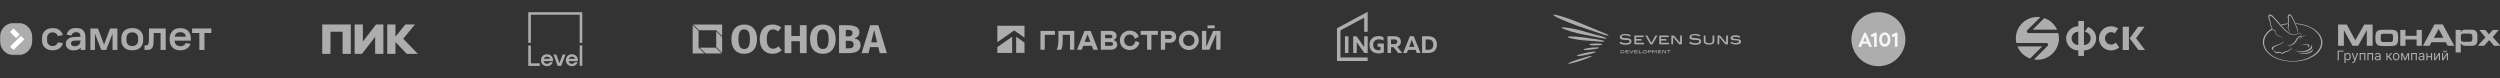 <?xml version="1.0" encoding="UTF-8"?> <svg xmlns="http://www.w3.org/2000/svg" width="1787" height="56" viewBox="0 0 1787 56" fill="none"><rect x="0" y="0" width="1787" height="56" fill="#333333" stroke="none"/><g clip-path="url(#clip0_182_173)"><g clip-path="url(#clip1_182_173)"><mask id="mask0_182_173" style="mask-type:luminance" maskUnits="userSpaceOnUse" x="0" y="16" width="152" height="24"><path d="M151.316 16.275H0V39.543H151.316V16.275Z" fill="white"></path></mask><g mask="url(#mask0_182_173)"><path d="M0 27.735C0 26.446 0 25.8 0.06 25.258C0.572 20.558 4.303 16.845 9.025 16.335C9.571 16.275 10.218 16.275 11.514 16.275C12.809 16.275 13.458 16.275 14.002 16.335C18.725 16.847 22.453 20.558 22.967 25.258C23.027 25.802 23.027 26.446 23.027 27.735V28.083C23.027 29.373 23.027 30.019 22.967 30.56C22.453 35.261 18.725 38.972 14.002 39.483C13.456 39.543 12.809 39.543 11.514 39.543C10.218 39.543 9.569 39.543 9.025 39.483C4.303 38.974 0.572 35.263 0.06 30.562C0 30.019 0 29.375 0 28.085V27.738V27.735Z" fill="#ADADAD"></path><path fill-rule="evenodd" clip-rule="evenodd" d="M7.359 33.107C7.252 33.213 7.252 33.384 7.359 33.488L9.473 35.592C9.58 35.699 9.751 35.699 9.856 35.592L17.215 28.268C17.322 28.161 17.322 27.991 17.215 27.886L15.101 25.782C14.994 25.676 14.822 25.676 14.717 25.782L7.359 33.107ZM9.856 20.559C9.749 20.453 9.577 20.453 9.473 20.559L7.357 22.666C7.249 22.772 7.249 22.943 7.357 23.047L11.325 26.997C11.432 27.104 11.604 27.104 11.709 26.997L13.824 24.891C13.931 24.785 13.931 24.614 13.824 24.509L9.856 20.559Z" fill="white"></path><path d="M64.621 20.361H70.022L74.376 31.851L78.698 20.361H83.911V35.682H80.446V23.97L75.936 35.682H72.376L67.864 24.032V35.682H64.623V20.361H64.621Z" fill="#ADADAD"></path><path d="M106.536 20.361H118.452V35.682H114.766V23.591H109.905C109.872 25.744 109.81 28.624 109.746 30.238C109.618 34.258 108.444 35.682 104.979 35.682H103.328V32.452H104.248C105.805 32.452 106.313 31.755 106.409 29.573C106.504 27.23 106.536 22.576 106.536 20.361Z" fill="#ADADAD"></path><path d="M137.303 20.361H151.316V23.591H146.138V35.682H142.482V23.591H137.303V20.361Z" fill="#ADADAD"></path><path d="M53.011 33.009C51.567 32.969 50.732 32.138 50.732 31.084C50.732 30.213 51.126 29.786 51.647 29.483C52.193 29.166 52.904 29.057 54.007 29.017C55.067 28.978 55.93 28.934 57.575 28.934C57.575 31.549 55.924 32.862 53.874 33.001C53.551 33.022 53.352 33.018 53.013 33.009H53.011ZM55.082 20.046H53.763C50.593 20.046 48.19 21.967 47.64 24.824L51.008 25.361C51.469 23.999 52.527 23.071 53.865 23.009C54.298 22.988 54.195 22.995 54.628 23.009C56.617 23.082 57.517 24.031 57.517 26.378C53.745 26.378 51.169 26.201 49.272 27.446C47.723 28.462 47.059 29.59 47.059 31.372C47.059 33.952 49.075 35.996 52.326 35.996C52.835 35.996 52.628 35.996 52.773 35.996C55.071 35.996 56.926 35.105 57.68 34.028V35.678H61.072V26.444C61.072 22.882 59.158 20.04 55.078 20.04L55.082 20.046Z" fill="#ADADAD"></path><path d="M128.456 23.01C128.841 22.988 128.979 22.988 129.366 23.01C130.972 23.091 132.664 24.129 132.827 26.197H124.916C125.1 24.353 126.586 23.112 128.458 23.01H128.456ZM136.449 29.057V27.623C136.449 22.679 133.33 20.121 129.304 20.121H128.516C124.183 20.121 121.421 23.063 121.277 27.215C121.258 27.823 121.258 28.077 121.277 28.908C121.38 33.041 124.286 35.823 128.171 35.923C128.882 35.945 128.792 35.943 129.463 35.923C132.844 35.83 135.406 33.883 136.162 31.343L132.889 30.773C132.09 32.366 130.563 32.977 129.345 33.037C128.959 33.059 128.904 33.052 128.518 33.037C126.606 32.958 124.894 31.466 124.894 29.298V29.055H136.449V29.057Z" fill="#ADADAD"></path><path d="M98.697 29.17C98.654 31.336 97.074 32.805 94.947 32.911C94.538 32.932 94.564 32.932 94.157 32.911C92.009 32.805 90.45 31.334 90.407 29.17C90.385 28.27 90.385 27.759 90.407 26.859C90.45 24.715 92.009 23.246 94.157 23.139C94.566 23.118 94.54 23.118 94.947 23.139C97.074 23.246 98.654 24.717 98.697 26.881C98.719 27.78 98.719 28.27 98.697 29.17ZM102.321 26.669C102.24 22.962 99.237 20.123 95.27 20.123H93.833C89.865 20.123 86.864 22.962 86.783 26.689C86.762 27.723 86.762 28.324 86.783 29.358C86.864 33.086 89.867 35.923 93.833 35.923H95.27C99.239 35.923 102.24 33.084 102.321 29.358C102.342 28.324 102.342 27.703 102.321 26.669Z" fill="#ADADAD"></path><path d="M41.347 30.276C40.919 31.696 39.773 32.67 38.231 32.883C37.788 32.945 37.347 32.93 36.989 32.881C35.072 32.615 33.723 31.182 33.682 29.17C33.661 28.27 33.661 27.759 33.682 26.859C33.723 24.832 35.139 23.348 37.09 23.142C37.203 23.129 37.627 23.09 38.038 23.135C39.681 23.312 40.917 24.293 41.36 25.785L44.93 25.096C44.164 22.189 41.517 20.123 38.133 20.123H37.107C33.138 20.123 30.138 22.962 30.056 26.689C30.035 27.723 30.035 28.324 30.056 29.358C30.14 33.086 33.14 35.923 37.107 35.923H38.133C41.581 35.923 44.254 33.777 44.96 30.767L41.345 30.274H41.347V30.276Z" fill="#ADADAD"></path></g></g><g clip-path="url(#clip2_182_173)"><path d="M230.337 38.509V17.491H250.752V38.509H244.86V22.704H236.229V38.509H230.337ZM268.154 26.346L258.728 38.509H253.493V17.491H259.385V29.654L268.811 17.491H274.046V38.509H268.154V26.346ZM282.677 30.046V38.509H276.786V17.491H282.679V26.207L289.721 17.491H296.599L288.213 27.692L298.682 38.509H290.762L282.679 30.046H282.677Z" fill="#ADADAD"></path></g><g clip-path="url(#clip3_182_173)"><path d="M379.45 45.285V32.475H377.602V47.126H385.829V45.285H379.45ZM402.208 38.956L399.904 45.159L397.6 38.956H395.575L398.664 47.1H401.144L404.233 38.956H402.208ZM414.359 47.1H416.207V32.45H414.359V47.1ZM393.322 42.032H388.69C389.323 39.99 392.74 39.964 393.322 42.032ZM391.019 38.779C388.487 38.779 386.69 40.519 386.715 43.041C386.74 45.587 388.462 47.302 391.095 47.302C392.791 47.302 394.411 46.445 395.094 44.453H393.094C392.031 46.394 388.791 45.764 388.639 43.721H395.271C395.601 40.923 393.727 38.779 391.019 38.779ZM411.118 42.032H406.486C407.119 39.99 410.536 39.964 411.118 42.032ZM408.815 38.779C406.283 38.779 404.486 40.519 404.511 43.041C404.537 45.587 406.258 47.302 408.891 47.302C410.587 47.302 412.207 46.445 412.89 44.453H410.891C409.827 46.394 406.587 45.764 406.435 43.721H413.042C413.397 40.923 411.523 38.779 408.815 38.779ZM414.359 10.513V30.66H416.207V8.697H377.602V30.66H379.45V10.513H414.359Z" fill="#ADADAD"></path></g><g clip-path="url(#clip4_182_173)"><path fill-rule="evenodd" clip-rule="evenodd" d="M511.961 22.417V33.674L516.171 37.808V26.552L511.961 22.417ZM511.57 34.057H500.113L504.324 38.194H515.782L511.57 34.057ZM499.328 34.057V22.038L495.127 17.907V38.195H503.545L499.334 34.058L499.328 34.057ZM499.714 21.651H511.956L516.17 25.784V17.522H495.516L499.719 21.65L499.714 21.651ZM527.829 27.988C527.829 33.06 529.289 35.016 531.931 35.016C534.683 35.016 536.063 33.043 536.063 27.988C536.063 22.934 534.652 20.996 531.931 20.996C529.209 20.996 527.829 22.95 527.829 27.988ZM541.107 27.988C541.107 34.53 537.679 38.476 531.931 38.476C526.182 38.476 522.807 34.645 522.807 27.988C522.807 21.483 526.236 17.533 531.954 17.533C537.673 17.533 541.132 21.338 541.132 27.988H541.107ZM558.479 19.723L556.135 22.459C555.147 21.544 553.85 21.031 552.499 21.022C549.915 21.022 548.1 23.064 548.1 27.962C548.1 32.773 549.891 34.819 552.586 34.819C554.197 34.819 555.372 34.039 556.551 33.144L558.714 35.911C557.876 36.731 556.885 37.379 555.795 37.818C554.702 38.259 553.532 38.483 552.352 38.476C546.781 38.476 543.058 34.789 543.058 27.951C543.058 21.268 546.989 17.521 552.208 17.521C554.968 17.521 556.812 18.332 558.483 19.712L558.479 19.723ZM565.663 29.428V37.98H560.855V18.025H565.663V25.742H571.763V18.025H576.574V37.98H571.763V29.427L565.663 29.428ZM584.046 27.988C584.046 33.06 585.512 35.016 588.151 35.016C590.91 35.016 592.292 33.043 592.292 27.988C592.292 22.934 590.88 20.996 588.151 20.996C585.422 20.996 584.046 22.95 584.046 27.988ZM597.328 27.988C597.328 34.53 593.899 38.476 588.151 38.476C582.402 38.476 579.007 34.645 579.007 27.988C579.007 21.483 582.435 17.533 588.151 17.533C593.865 17.533 597.328 21.338 597.328 27.988ZM606.319 34.559C608.578 34.559 610.192 34.095 610.192 31.908C610.192 29.892 608.759 29.142 606.673 29.142H604.563V34.559H606.319ZM604.563 26.008H606.352C608.361 26.008 609.399 25.258 609.399 23.587C609.399 21.916 608.286 21.37 605.967 21.37H604.563V26.008ZM615.144 32.168C615.144 36.723 611.391 37.986 606.292 37.986H599.752V18.025H605.498C610.949 18.025 614.293 19.377 614.293 23.123C614.293 25.656 612.445 26.982 610.567 27.399C612.827 27.827 615.141 28.922 615.141 32.149L615.144 32.168ZM624.834 21.453L622.699 30.267H626.977L624.834 21.453ZM621.879 33.681L620.851 37.957H615.882L622.009 18H627.845L633.962 37.983H628.853L627.798 33.707L621.879 33.681Z" fill="#ADADAD"></path></g><g clip-path="url(#clip5_182_173)"><path d="M723.484 37.814H712.889V33.673L723.484 26.262V37.814ZM724.921 21.753L732.305 26.923V18.411H712.881V30.168L724.921 21.753ZM726.356 26.262V37.812H732.31V30.433L726.356 26.262Z" fill="#ADADAD"></path><path d="M868.279 18.134H863.15V20.184H868.279V18.134Z" fill="#ADADAD"></path><path d="M746.797 24.891V35.547H743.722V22.107H754.097V24.891H746.797Z" fill="#ADADAD"></path><path d="M755.393 35.124C756.162 33.742 756.547 31.595 756.547 28.654V22.107H767.882V35.547H764.805V24.891H759.62V28.367C759.62 31.803 759.255 34.184 758.525 35.547H755.393V35.124Z" fill="#ADADAD"></path><path d="M775.162 22.107H779.574L784.871 35.547H781.5L780.463 32.762H774.276L773.239 35.547H769.878L775.162 22.107ZM779.426 29.979L777.371 24.488L775.315 29.979H779.426Z" fill="#ADADAD"></path><path d="M786.87 22.107H793.785C796.399 22.107 798.108 23.471 798.108 25.563C798.108 27.023 797.38 28.04 795.899 28.635C797.59 29.116 798.588 30.21 798.588 31.803C798.588 34.184 796.802 35.547 793.882 35.547H786.87V22.107ZM793.691 27.291C794.631 27.291 795.135 26.83 795.135 26.044C795.135 25.353 794.617 24.891 793.691 24.891H789.944V27.297L793.691 27.291ZM794.074 32.762C795.015 32.762 795.61 32.244 795.61 31.42C795.61 30.595 795.015 30.075 794.074 30.075H789.944V32.762H794.074Z" fill="#ADADAD"></path><path d="M807.551 32.955C809.837 32.955 811.2 31.495 811.643 29.25L814.466 30.382C813.678 33.685 811.219 35.739 807.531 35.739C803.247 35.739 800.479 32.782 800.479 28.828C800.404 24.968 803.592 21.84 807.531 21.915C811.086 21.915 813.333 23.874 813.909 26.389L811.086 27.654C810.7 25.791 809.337 24.697 807.474 24.697C805.321 24.697 803.553 26.328 803.553 28.825C803.553 31.362 805.398 32.955 807.551 32.955Z" fill="#ADADAD"></path><path d="M827.639 24.891H823.029V35.547H819.955V24.891H815.344V22.107H827.639V24.891Z" fill="#ADADAD"></path><path d="M832.86 35.547H829.786V22.107H836.221C839.218 22.107 840.737 24.047 840.737 26.312C840.737 28.5 839.18 30.555 836.221 30.555H832.86V35.547ZM836.03 27.772C837.029 27.772 837.663 27.254 837.663 26.328C837.663 25.402 837.029 24.884 836.03 24.884H832.86V27.772H836.03Z" fill="#ADADAD"></path><path d="M856.874 28.828C856.951 32.572 853.626 35.835 849.765 35.739C845.903 35.835 842.58 32.572 842.657 28.828C842.58 25.084 845.903 21.84 849.765 21.915C853.626 21.84 856.949 25.087 856.874 28.828ZM853.799 28.828C853.799 26.37 852.013 24.797 849.765 24.797C847.518 24.797 845.731 26.37 845.731 28.828C845.731 31.285 847.518 32.859 849.765 32.859C852.013 32.859 853.799 31.285 853.799 28.828Z" fill="#ADADAD"></path><path d="M864.428 35.547H859.164V22.107H862.246V33.497L867.165 22.107H872.429V35.547H869.355V24.158L864.428 35.547Z" fill="#ADADAD"></path></g><g clip-path="url(#clip6_182_173)"><path d="M1019.02 31.871C1019.02 33.005 1019.02 34.134 1019.02 35.268C1019.02 35.465 1019.02 35.632 1019.29 35.626C1020.06 35.601 1020.85 35.65 1021.62 35.576C1022.76 35.465 1023.68 34.947 1024.16 33.832C1024.6 32.833 1024.62 31.779 1024.41 30.718C1024.12 29.238 1023.11 28.32 1021.63 28.203C1020.88 28.141 1020.13 28.172 1019.38 28.135C1019.08 28.122 1019.02 28.233 1019.02 28.517C1019.03 29.639 1019.02 30.755 1019.02 31.877M1016.5 25.94C1016.5 25.94 1016.54 25.915 1016.55 25.915C1018.65 25.934 1020.77 25.669 1022.85 26.1C1024.97 26.538 1026.47 27.974 1026.93 30.237C1027.24 31.748 1027.17 33.215 1026.58 34.645C1025.99 36.088 1024.93 37.044 1023.48 37.487C1022.7 37.728 1021.87 37.839 1021.06 37.876C1019.63 37.938 1018.2 37.894 1016.77 37.894C1016.69 37.894 1016.6 37.882 1016.49 37.876V25.934L1016.5 25.94Z" fill="#ADADAD"></path><path d="M994.308 31.533C995.128 31.533 995.898 31.533 996.669 31.533C996.872 31.533 997.082 31.533 997.279 31.496C998.284 31.299 998.796 30.688 998.753 29.751C998.716 28.857 998.149 28.265 997.138 28.191C996.28 28.123 995.417 28.16 994.56 28.142C994.369 28.142 994.301 28.216 994.308 28.401C994.308 28.869 994.308 29.338 994.308 29.807V31.539V31.533ZM1002.29 37.895C1001.29 37.895 1000.38 37.895 999.48 37.889C999.394 37.889 999.289 37.797 999.227 37.717C998.272 36.465 997.322 35.201 996.355 33.956C996.25 33.82 996.028 33.715 995.849 33.697C995.454 33.66 994.32 33.678 994.32 33.678C994.32 33.678 994.308 33.777 994.308 34.042C994.32 35.164 994.308 36.28 994.308 37.402V37.864H991.792V25.916C991.891 25.904 991.977 25.886 992.057 25.886C993.79 25.886 995.522 25.879 997.255 25.904C998.124 25.916 998.95 26.151 999.708 26.607C1000.74 27.223 1001.23 28.173 1001.31 29.338C1001.35 29.856 1001.31 30.398 1001.19 30.91C1000.95 32.026 1000.22 32.747 999.203 33.191C999.073 33.247 998.944 33.308 998.771 33.389C999.93 34.88 1001.08 36.354 1002.27 37.895" fill="#ADADAD"></path><path d="M1009.15 28.499C1008.52 30.164 1007.9 31.816 1007.27 33.499H1011.06C1010.42 31.816 1009.79 30.164 1009.16 28.499M1015.34 37.889C1014.49 37.889 1013.69 37.895 1012.89 37.883C1012.81 37.883 1012.68 37.741 1012.64 37.636C1012.41 37.081 1012.2 36.52 1012 35.953C1011.93 35.737 1011.82 35.651 1011.58 35.651C1009.98 35.663 1008.38 35.663 1006.78 35.651C1006.53 35.651 1006.41 35.731 1006.33 35.971C1006.13 36.545 1005.89 37.112 1005.66 37.679C1005.62 37.766 1005.5 37.883 1005.42 37.889C1004.62 37.907 1003.83 37.895 1002.97 37.895C1003.25 37.205 1003.5 36.557 1003.76 35.91C1005.06 32.673 1006.37 29.436 1007.67 26.193C1007.77 25.965 1007.88 25.879 1008.12 25.885C1008.84 25.897 1009.55 25.891 1010.27 25.885C1010.45 25.885 1010.57 25.916 1010.66 26.119C1012.19 29.966 1013.74 33.807 1015.28 37.648C1015.3 37.704 1015.31 37.759 1015.35 37.883" fill="#ADADAD"></path><path d="M969.79 37.901H967.269V25.922C968.046 25.922 968.804 25.922 969.562 25.928C969.642 25.928 969.735 26.045 969.797 26.131C971.369 28.363 972.935 30.595 974.507 32.827C974.698 33.092 974.889 33.357 975.123 33.684V25.934H977.62V37.913C976.856 37.913 976.097 37.919 975.339 37.901C975.253 37.901 975.148 37.765 975.08 37.673C973.397 35.281 971.714 32.889 970.037 30.497C969.982 30.41 969.908 30.336 969.79 30.201V37.901Z" fill="#ADADAD"></path><path d="M963.864 25.935H961.367V37.883H963.864V25.935Z" fill="#ADADAD"></path><path d="M989.203 31.335C989.203 31.249 989.184 31.101 989.024 31.101C988.956 31.101 988.894 31.101 988.833 31.101H988.518C987.957 31.088 987.39 31.095 986.798 31.095H984.757V33.419H986.792C986.792 34.023 986.792 34.621 986.804 35.176C986.792 35.823 986.558 35.823 986.157 35.904C985.861 35.959 985.522 35.959 985.035 35.922C984.005 35.836 983.062 35.503 982.359 34.677C981.743 33.955 981.558 33.074 981.496 32.143C981.385 30.361 982.353 28.869 984.024 28.339C985.621 27.833 987.15 28.067 988.623 28.82C988.703 28.863 988.783 28.894 988.919 28.955C988.919 28.246 988.907 27.593 988.925 26.939C988.937 26.668 988.851 26.526 988.598 26.434C986.977 25.817 985.325 25.608 983.623 25.99C982.365 26.273 981.243 26.822 980.38 27.815C978.944 29.467 978.685 31.44 979.079 33.505C979.529 35.86 981.021 37.291 983.278 37.907C985.214 38.437 987.575 38.215 988.95 37.476C989.055 37.432 989.184 37.278 989.184 37.173C989.196 35.355 989.196 33.166 989.184 31.347" fill="#ADADAD"></path><path d="M977.617 8.431L955.663 20.206V43.585H977.617V41.088H958.16V21.698L975.121 12.604V22.734H977.617V8.431Z" fill="#ADADAD"></path></g><g clip-path="url(#clip7_182_173)"><path d="M1159.85 35.815C1160.27 35.815 1160.59 35.918 1160.79 36.125C1161 36.331 1161.11 36.537 1161.11 36.949C1161.11 37.258 1161 37.464 1160.69 37.773C1160.59 37.877 1160.48 37.877 1160.38 37.98C1160.17 38.083 1160.06 38.083 1159.85 38.083H1158.38V35.918H1159.85V35.815ZM1159.96 37.67C1160.17 37.67 1160.38 37.568 1160.48 37.464C1160.59 37.361 1160.69 37.155 1160.69 36.949C1160.69 36.743 1160.59 36.537 1160.48 36.434C1160.38 36.331 1160.17 36.228 1159.85 36.228H1158.8V37.67H1159.96Z" fill="#ADADAD"></path><path d="M1164.36 38.083H1161.95V35.815H1164.26V36.228H1162.37V36.743H1163.73V37.155H1162.37V37.67H1164.36V38.083Z" fill="#ADADAD"></path><path d="M1167.72 35.815L1166.46 38.083H1165.93L1164.68 35.815H1165.2L1166.25 37.67L1167.19 35.815H1167.72Z" fill="#ADADAD"></path><path d="M1170.65 38.083H1168.24V35.815H1170.55V36.228H1168.66V36.743H1170.02V37.155H1168.66V37.67H1170.65V38.083Z" fill="#ADADAD"></path><path d="M1173.59 38.083H1171.39V35.815H1171.91V37.67H1173.59V38.083Z" fill="#ADADAD"></path><path d="M1177.05 36.949C1177.05 37.258 1176.94 37.568 1176.63 37.877C1176.31 38.083 1176 38.186 1175.58 38.186C1175.16 38.186 1174.85 38.083 1174.53 37.877C1174.22 37.67 1174.11 37.361 1174.11 36.949C1174.11 36.64 1174.22 36.331 1174.64 36.125C1174.95 35.918 1175.27 35.815 1175.68 35.815C1176.1 35.815 1176.42 35.918 1176.73 36.125C1176.84 36.331 1177.05 36.64 1177.05 36.949ZM1176.63 36.949C1176.63 36.743 1176.52 36.537 1176.31 36.434C1176.1 36.331 1175.89 36.228 1175.58 36.228C1175.27 36.228 1175.06 36.331 1174.85 36.434C1174.64 36.537 1174.53 36.743 1174.53 36.949C1174.53 37.155 1174.64 37.361 1174.85 37.568C1175.06 37.67 1175.27 37.773 1175.58 37.773C1175.89 37.773 1176.1 37.67 1176.31 37.568C1176.52 37.361 1176.63 37.155 1176.63 36.949Z" fill="#ADADAD"></path><path d="M1179.67 35.815C1179.88 35.815 1180.09 35.918 1180.19 36.022C1180.3 36.125 1180.4 36.331 1180.4 36.537C1180.4 36.743 1180.3 36.949 1180.19 37.052C1180.09 37.155 1179.88 37.258 1179.56 37.258H1178.31V38.083H1177.89V35.918H1179.67V35.815ZM1179.56 36.846C1179.88 36.846 1179.98 36.743 1179.98 36.537C1179.98 36.331 1179.88 36.228 1179.56 36.228H1178.31V36.846H1179.56Z" fill="#ADADAD"></path><path d="M1184.18 38.083H1183.76V36.228L1182.61 37.773L1181.56 36.228V38.083H1181.03V35.815H1181.77L1182.61 37.155L1183.55 35.815H1184.18V38.083Z" fill="#ADADAD"></path><path d="M1187.53 38.083H1185.12V35.815H1187.43V36.228H1185.54V36.743H1186.9V37.155H1185.54V37.67H1187.53V38.083Z" fill="#ADADAD"></path><path d="M1190.89 38.083H1190.26L1188.69 36.228V38.083H1188.27V35.815H1188.9L1190.47 37.67V35.815H1190.89V38.083Z" fill="#ADADAD"></path><path d="M1194.14 36.228H1193.09V38.083H1192.67V36.228H1191.52V35.815H1194.14V36.228Z" fill="#ADADAD"></path><path d="M1129.86 16.646C1126.19 15.1 1122.52 13.76 1118.75 12.523C1117.07 12.008 1115.39 11.39 1113.61 10.977C1113.29 10.874 1110.36 10.153 1110.36 10.668C1110.36 10.977 1110.78 11.183 1110.99 11.287C1111.51 11.699 1112.14 12.008 1112.77 12.317C1114.03 12.935 1115.29 13.554 1116.54 14.069C1119.59 15.409 1122.73 16.646 1125.77 17.779C1128.29 18.707 1130.91 19.635 1133.53 20.459C1136.57 21.49 1139.61 22.52 1142.76 23.551C1143.39 23.757 1149.58 26.024 1149.78 25.406C1149.89 24.994 1148.84 24.582 1148.53 24.479C1147.9 24.169 1147.37 23.86 1146.74 23.654C1146.53 23.551 1146.43 23.551 1146.22 23.448C1145.28 23.036 1144.23 22.623 1143.28 22.211C1140.24 20.974 1137.31 19.738 1134.27 18.501C1132.69 17.883 1131.33 17.264 1129.86 16.646Z" fill="#ADADAD"></path><path d="M1131.96 22.314C1129.02 21.49 1125.98 20.768 1123.05 20.253C1122.52 20.15 1116.23 19.016 1116.23 19.738C1116.23 20.047 1116.86 20.253 1117.07 20.356C1117.7 20.665 1118.33 20.872 1118.96 21.181C1120.42 21.696 1121.89 22.108 1123.36 22.623C1126.19 23.448 1129.13 24.169 1132.06 24.685C1134.48 25.2 1136.89 25.715 1139.3 26.128C1140.03 26.231 1148.11 28.189 1148.32 27.467C1148.53 26.643 1141.29 24.994 1140.45 24.788C1137.73 24.066 1135.1 23.345 1132.38 22.52C1132.27 22.417 1132.06 22.417 1131.96 22.314Z" fill="#ADADAD"></path><path d="M1133.64 26.952C1132.59 26.746 1120.63 25.303 1120.63 26.437C1120.63 26.746 1121.47 26.952 1121.68 27.055C1122.31 27.261 1123.05 27.468 1123.67 27.57C1125.25 27.88 1126.72 28.189 1128.29 28.395C1130.28 28.704 1132.27 28.91 1134.37 29.013C1137.1 29.22 1139.82 29.426 1142.55 29.632C1143.07 29.632 1143.49 29.735 1144.02 29.735C1144.44 29.735 1146.74 29.941 1146.85 29.426C1147.06 28.704 1134.69 27.158 1133.64 26.952Z" fill="#ADADAD"></path><path d="M1141.4 31.074C1140.45 31.074 1139.4 31.074 1138.46 31.177C1138.15 31.177 1136.15 31.28 1136.15 31.796C1136.05 32.517 1140.35 32.517 1140.87 32.414C1141.61 32.414 1142.34 32.311 1143.07 32.311C1143.39 32.311 1145.28 32.208 1145.28 31.693C1145.38 31.177 1141.82 31.074 1141.4 31.074Z" fill="#ADADAD"></path><path d="M1138.46 33.96C1137.2 34.063 1135.94 34.269 1134.68 34.475C1134.16 34.578 1133.53 34.682 1133.01 34.888C1132.8 34.991 1132.06 35.094 1131.96 35.403C1131.85 36.124 1137.31 35.506 1137.83 35.403C1138.77 35.3 1139.72 35.094 1140.56 34.991C1141.08 34.888 1141.5 34.785 1141.92 34.682C1142.13 34.578 1142.86 34.475 1142.97 34.166C1143.18 33.651 1138.88 33.96 1138.46 33.96Z" fill="#ADADAD"></path><path d="M1135.1 37.464C1133.53 37.773 1132.06 38.083 1130.49 38.495C1129.86 38.701 1129.13 38.907 1128.5 39.113C1128.18 39.216 1127.13 39.526 1127.13 39.938C1127.13 40.556 1133.43 39.319 1133.95 39.216C1135.1 39.01 1136.26 38.701 1137.41 38.392C1138.04 38.186 1138.67 38.083 1139.19 37.773C1139.51 37.67 1140.56 37.361 1140.66 37.052C1140.66 36.743 1138.35 36.949 1138.04 37.052C1137.1 37.155 1136.05 37.258 1135.1 37.464Z" fill="#ADADAD"></path><path d="M1131.01 41.586C1129.13 42.102 1127.14 42.72 1125.25 43.441C1124.3 43.751 1123.46 44.06 1122.52 44.472C1122.21 44.575 1120.95 44.987 1120.95 45.4C1120.95 45.812 1124.41 44.987 1124.72 44.884C1126.4 44.472 1128.08 43.957 1129.65 43.441C1131.12 42.926 1132.59 42.514 1134.06 41.895C1134.68 41.689 1135.42 41.38 1136.05 41.071C1136.36 40.968 1137.73 40.556 1137.73 40.143C1137.73 39.834 1134.79 40.453 1134.58 40.556C1133.43 40.865 1132.27 41.174 1131.01 41.586Z" fill="#ADADAD"></path><path d="M1164.99 26.024C1163.84 25.509 1162.68 25.2 1161.53 25.2C1160.8 25.2 1160.17 25.303 1159.75 25.509C1159.33 25.715 1159.12 25.921 1159.12 26.231C1159.12 26.54 1159.33 26.849 1159.75 26.952C1160.06 27.055 1160.59 27.158 1161.32 27.158C1162.37 27.261 1163.1 27.261 1163.42 27.364C1164.36 27.467 1165.09 27.674 1165.51 28.086C1165.93 28.395 1166.14 28.91 1166.14 29.529C1166.14 30.353 1165.83 30.971 1165.09 31.384C1164.36 31.796 1163.42 32.002 1162.05 32.002C1160.17 32.002 1158.59 31.59 1157.54 30.765L1158.28 29.838C1159.43 30.559 1160.69 30.868 1162.05 30.868C1162.89 30.868 1163.63 30.765 1164.15 30.559C1164.57 30.353 1164.88 30.044 1164.88 29.632C1164.88 29.116 1164.57 28.807 1163.94 28.704C1163.63 28.601 1162.79 28.498 1161.32 28.498C1160.06 28.395 1159.22 28.292 1158.7 27.983C1158.07 27.674 1157.86 27.261 1157.86 26.54C1157.86 25.818 1158.17 25.303 1158.91 24.891C1159.54 24.479 1160.48 24.273 1161.74 24.273C1163.42 24.273 1164.78 24.685 1165.83 25.406L1164.99 26.024Z" fill="#ADADAD"></path><path d="M1175.16 31.692H1168.24V25.405H1174.85V26.539H1169.5V27.879H1173.27V29.012H1169.5V30.558H1175.16V31.692Z" fill="#ADADAD"></path><path d="M1184.7 25.405L1181.14 31.692H1179.67L1176.1 25.405H1177.47L1180.4 30.662L1183.34 25.405H1184.7Z" fill="#ADADAD"></path><path d="M1192.99 31.692H1186.07V25.405H1192.78V26.539H1187.32V27.879H1191.1V29.012H1187.32V30.558H1192.99V31.692Z" fill="#ADADAD"></path><path d="M1202.21 31.692H1200.33L1195.92 26.436V31.692H1194.67V25.405H1196.55L1200.96 30.662V25.405H1202.21V31.692Z" fill="#ADADAD"></path><path d="M1214.8 26.024C1213.64 25.509 1212.49 25.2 1211.34 25.2C1210.6 25.2 1209.97 25.303 1209.55 25.509C1209.14 25.715 1208.93 25.921 1208.93 26.231C1208.93 26.54 1209.14 26.849 1209.55 26.952C1209.87 27.055 1210.39 27.158 1211.13 27.158C1212.18 27.261 1212.91 27.261 1213.23 27.364C1214.17 27.467 1214.9 27.674 1215.32 28.086C1215.74 28.395 1215.95 28.91 1215.95 29.529C1215.95 30.353 1215.64 30.971 1214.9 31.384C1214.17 31.796 1213.12 32.002 1211.86 32.002C1209.97 32.002 1208.4 31.59 1207.35 30.765L1208.09 29.838C1209.24 30.559 1210.5 30.868 1211.86 30.868C1212.7 30.868 1213.44 30.765 1213.96 30.559C1214.38 30.353 1214.69 30.044 1214.69 29.632C1214.69 29.116 1214.38 28.807 1213.75 28.704C1213.44 28.601 1212.6 28.498 1211.13 28.498C1209.87 28.395 1209.03 28.292 1208.51 27.983C1207.88 27.674 1207.67 27.261 1207.67 26.54C1207.67 25.818 1207.98 25.303 1208.72 24.891C1209.35 24.479 1210.29 24.273 1211.55 24.273C1213.23 24.273 1214.59 24.685 1215.64 25.406L1214.8 26.024Z" fill="#ADADAD"></path><path d="M1225.39 29.631C1225.39 30.249 1225.08 30.868 1224.34 31.28C1223.71 31.692 1222.77 31.898 1221.61 31.898C1220.46 31.898 1219.52 31.692 1218.89 31.28C1218.26 30.868 1217.84 30.352 1217.84 29.631V25.405H1219.1V29.425C1219.1 30.352 1219.94 30.868 1221.61 30.868C1223.29 30.868 1224.13 30.352 1224.13 29.425V25.405H1225.39V29.631Z" fill="#ADADAD"></path><path d="M1235.14 31.692H1233.25L1228.95 26.436V31.692H1227.7V25.405H1229.48L1233.88 30.662V25.405H1235.14V31.692Z" fill="#ADADAD"></path><path d="M1243.32 26.951C1242.48 26.539 1241.54 26.333 1240.59 26.333C1239.13 26.333 1238.5 26.539 1238.5 27.054C1238.5 27.363 1238.81 27.57 1239.33 27.673C1240.07 27.776 1240.8 27.776 1241.54 27.879C1242.59 27.982 1243.32 28.188 1243.74 28.394C1244.26 28.703 1244.47 29.116 1244.47 29.734C1244.47 30.455 1244.16 30.971 1243.53 31.28C1242.9 31.692 1242.06 31.795 1240.8 31.795C1239.13 31.795 1237.87 31.383 1236.82 30.662L1237.45 29.837C1238.29 30.455 1239.44 30.765 1240.7 30.765C1241.43 30.765 1241.96 30.662 1242.38 30.455C1242.8 30.249 1243.01 30.043 1243.01 29.734C1243.01 29.425 1242.8 29.116 1242.27 29.012C1241.96 28.91 1241.54 28.91 1241.01 28.91C1240.17 28.91 1239.54 28.806 1239.33 28.806C1238.5 28.703 1237.97 28.6 1237.55 28.291C1237.13 27.982 1237.03 27.673 1237.03 27.157C1237.03 26.539 1237.34 26.127 1237.97 25.715C1238.6 25.405 1239.44 25.199 1240.49 25.199C1241.96 25.199 1243.11 25.508 1244.05 26.127L1243.32 26.951Z" fill="#ADADAD"></path></g><g clip-path="url(#clip8_182_173)"><path d="M1362 28C1362 38.66 1353.36 47.302 1342.7 47.302C1332.04 47.302 1323.39 38.66 1323.39 28C1323.39 17.339 1332.04 8.697 1342.7 8.697C1353.36 8.697 1362 17.339 1362 28Z" fill="#ADADAD"></path><path d="M1341.49 33.452H1339.59V25.745L1337.92 26.63L1337.12 25.071L1339.59 23.669L1340.13 23.369C1340.26 23.315 1340.4 23.285 1340.54 23.285C1341.07 23.285 1341.49 23.771 1341.49 24.374V33.452V33.452ZM1356.36 24.368V33.452H1354.47V25.742L1352.79 26.625L1352 25.071L1354.46 23.669L1355.01 23.368C1355.13 23.311 1355.27 23.281 1355.42 23.281C1355.94 23.281 1356.37 23.771 1356.37 24.368C1356.37 24.395 1356.36 24.343 1356.36 24.368ZM1348.8 30.503C1348.42 31.131 1347.91 31.444 1347.26 31.444C1346.61 31.444 1346.1 31.131 1345.7 30.503C1345.31 29.868 1345.12 29.098 1345.12 28.184C1345.12 27.275 1345.31 26.504 1345.7 25.877C1346.1 25.239 1346.61 24.928 1347.26 24.928C1347.91 24.928 1348.42 25.239 1348.8 25.877C1349.19 26.504 1349.38 27.276 1349.38 28.184C1349.38 29.098 1349.19 29.868 1348.8 30.503ZM1350.15 24.672C1349.42 23.682 1348.45 23.174 1347.23 23.174C1345.57 23.174 1344.28 24.252 1343.65 25.783C1343.35 26.541 1343.2 27.366 1343.2 28.276C1343.2 30.089 1343.82 31.689 1345.05 32.655C1345.68 33.145 1346.4 33.383 1347.23 33.383C1348.45 33.383 1349.45 32.875 1350.17 31.882C1350.91 30.884 1351.24 29.682 1351.24 28.277C1351.24 26.875 1350.88 25.669 1350.15 24.672ZM1331.86 29.617L1333.16 26.48L1334.46 29.617H1331.86ZM1333.96 23.818C1333.89 23.66 1333.78 23.524 1333.64 23.427C1333.5 23.331 1333.33 23.278 1333.16 23.275C1332.83 23.275 1332.54 23.471 1332.39 23.759L1328.22 33.451H1330.26L1331.16 31.279H1335.16L1336.06 33.451H1338.1L1333.96 23.817V23.818Z" fill="#F6F6F6"></path></g><g clip-path="url(#clip9_182_173)"><path d="M1512.34 30.416C1511.93 30.876 1511.41 31.243 1510.84 31.495C1510.27 31.747 1509.66 31.877 1509.03 31.877C1507.86 31.856 1506.73 31.378 1505.91 30.545C1505.09 29.712 1504.62 28.59 1504.62 27.422C1504.62 26.254 1505.09 25.133 1505.91 24.3C1506.73 23.466 1507.86 22.988 1509.03 22.967C1510 22.967 1510.89 23.276 1511.63 23.794L1514.07 20.379C1512.6 19.335 1510.84 18.775 1509.03 18.775C1506.72 18.775 1504.51 19.686 1502.87 21.308C1501.24 22.93 1500.32 25.129 1500.32 27.423C1500.32 29.716 1501.24 31.916 1502.87 33.538C1504.51 35.16 1506.72 36.071 1509.03 36.071C1511.17 36.069 1513.23 35.286 1514.82 33.871L1512.34 30.416ZM1492.55 19.288L1490.11 22.695C1491.34 22.816 1492.47 23.4 1493.27 24.327C1494.07 25.253 1494.48 26.45 1494.42 27.669C1494.35 28.889 1493.82 30.038 1492.93 30.878C1492.04 31.718 1490.85 32.184 1489.62 32.18V15.02H1485.57V18.775C1484.42 18.775 1483.29 18.998 1482.24 19.433C1481.18 19.868 1480.22 20.505 1479.41 21.308C1478.6 22.111 1477.96 23.064 1477.52 24.113C1477.09 25.163 1476.86 26.287 1476.86 27.423C1476.86 28.559 1477.09 29.683 1477.52 30.732C1477.96 31.782 1478.6 32.735 1479.41 33.538C1480.22 34.341 1481.18 34.978 1482.24 35.413C1483.29 35.847 1484.42 36.071 1485.57 36.071V39.963H1489.62V36.07C1491.67 36.073 1493.66 35.356 1495.23 34.044C1496.8 32.733 1497.86 30.912 1498.21 28.904C1498.56 26.895 1498.18 24.829 1497.15 23.069C1496.11 21.309 1494.48 19.97 1492.55 19.288ZM1480.78 27.423C1480.78 26.798 1480.9 26.18 1481.14 25.603C1481.38 25.026 1481.73 24.502 1482.18 24.061C1482.62 23.619 1483.15 23.269 1483.73 23.03C1484.31 22.791 1484.94 22.668 1485.56 22.669V32.177C1484.94 32.177 1484.31 32.055 1483.73 31.816C1483.15 31.577 1482.62 31.227 1482.18 30.785C1481.73 30.344 1481.38 29.819 1481.14 29.242C1480.9 28.666 1480.78 28.047 1480.78 27.423H1480.78ZM1521.75 35.724H1517.32V19.119H1521.75L1521.75 35.724ZM1522.31 27.422L1528.31 19.119H1532.92L1526.87 27.302L1533.23 35.724H1528.56L1522.31 27.422Z" fill="#ADADAD"></path><path d="M1452.95 21.21H1470.4C1469.54 19.281 1468.28 17.551 1466.71 16.128C1465.14 14.704 1463.29 13.618 1461.28 12.937L1452.95 21.21H1452.95Z" fill="#ADADAD"></path><path d="M1471.27 23.643H1449.99C1449.75 23.644 1449.51 23.572 1449.31 23.439C1449.11 23.305 1448.95 23.114 1448.86 22.891C1448.77 22.668 1448.74 22.423 1448.79 22.186C1448.84 21.95 1448.96 21.732 1449.13 21.562L1458.48 12.269C1457.77 12.169 1457.05 12.118 1456.33 12.117C1447.82 12.117 1440.92 18.969 1440.92 27.424C1440.92 28.554 1441.05 29.655 1441.28 30.72H1462.78C1463.02 30.719 1463.26 30.79 1463.46 30.924C1463.66 31.058 1463.82 31.249 1463.91 31.472C1464.01 31.695 1464.03 31.94 1463.98 32.177C1463.94 32.413 1463.82 32.63 1463.65 32.8L1453.85 42.531C1454.66 42.661 1455.48 42.731 1456.33 42.731C1464.84 42.731 1471.74 35.879 1471.74 27.426C1471.74 26.119 1471.58 24.853 1471.27 23.643Z" fill="#ADADAD"></path><path d="M1459.83 33.159H1442.06C1442.87 35.153 1444.1 36.954 1445.66 38.446C1447.22 39.938 1449.07 41.088 1451.11 41.821L1459.83 33.159Z" fill="#ADADAD"></path></g><g clip-path="url(#clip10_182_173)"><path d="M1635.23 19.666C1635.12 20.991 1636.89 22.315 1636.67 23.529C1637.27 22.315 1635.56 20.991 1635.73 19.722C1635.84 18.839 1636.5 18.508 1636.11 17.515C1635.78 16.853 1635.84 16.025 1636.17 15.363C1636.5 14.425 1635.95 13.432 1635.95 12.549C1635.95 11.667 1636.33 10.839 1636.94 11.115C1637.99 11.556 1640.48 17.129 1641.47 19.722C1642.47 22.315 1641.91 23.694 1641.91 23.639C1641.91 23.584 1643.02 22.425 1641.91 19.556C1641.25 17.956 1638.99 11.777 1637.33 10.508C1636.55 9.901 1635.12 10.232 1635.23 12.66C1635.28 13.487 1635.84 14.48 1635.56 15.198C1635.17 15.97 1635.17 16.908 1635.56 17.68C1635.73 18.398 1635.28 18.784 1635.23 19.666Z" fill="#ADADAD"></path><path d="M1644.18 24.963C1643.96 24.797 1643.74 25.073 1643.96 25.294C1644.18 25.514 1644.51 25.128 1644.18 24.963Z" fill="#ADADAD"></path><path d="M1645.95 26.343C1645.95 26.177 1645.89 25.956 1645.73 25.846C1645.28 25.405 1645.34 25.184 1645.01 24.467C1644.68 23.639 1643.74 23.253 1642.91 23.584C1642.85 23.639 1642.74 23.639 1642.69 23.694C1641.75 24.191 1641.47 24.743 1639.76 24.743C1637.33 24.743 1635.01 22.756 1632.8 20.549C1630.59 18.343 1628.05 15.032 1625.51 12.329C1624.79 11.556 1623.46 10.067 1622.3 10.398C1621.75 10.618 1621.36 11.17 1621.42 11.777C1621.47 13.101 1621.86 14.425 1622.52 15.584C1622.69 15.86 1622.74 16.246 1622.63 16.577C1622.52 17.46 1622.85 18.343 1623.46 18.95C1623.85 19.336 1623.63 19.446 1623.63 19.887C1623.63 21.156 1625.39 21.708 1625.95 22.094C1626.5 22.48 1626.33 22.867 1626.5 23.75C1626.67 24.632 1628.16 25.515 1629.04 25.901C1629.81 26.177 1630.53 26.563 1631.2 27.005C1631.8 27.336 1632.3 27.832 1632.63 28.439C1632.74 28.715 1633.24 29.818 1629.93 31.253C1628.71 31.805 1625.06 32.687 1624.12 33.901C1623.74 34.398 1623.79 35.115 1624.29 35.501C1624.35 35.556 1624.4 35.556 1624.46 35.611C1625.06 35.943 1625.23 35.943 1625.34 36.218C1625.62 36.77 1625.95 37.211 1626.39 37.598C1627.44 38.37 1628.16 37.818 1629.48 37.708C1630.37 37.653 1630.86 39.142 1632.19 38.205C1632.63 37.929 1633.57 37.156 1634.34 36.991C1634.73 36.88 1636 36.991 1636.39 36.053C1636.72 35.391 1637.66 35.887 1637.94 35.225C1638.32 34.287 1636.89 32.853 1636.89 32.853C1637.16 33.184 1637.33 33.515 1637.49 33.901C1637.71 34.232 1637.77 34.673 1637.66 35.06C1637.44 35.391 1636.55 35.06 1636.06 35.777C1635.62 36.384 1635.12 36.329 1634.18 36.439C1633.35 36.605 1632.96 36.77 1631.86 37.598C1630.75 38.425 1630.53 36.991 1629.48 36.991C1628.54 36.991 1627.72 37.542 1626.72 36.991C1621.58 34.067 1628.1 32.577 1630.04 31.639C1633.57 29.984 1632.58 28.494 1632.58 28.439C1632.25 27.832 1631.8 27.28 1631.25 26.894C1629.98 25.791 1627.05 25.018 1626.78 23.584C1626.67 22.867 1626.78 22.094 1626.11 21.708C1625.34 21.212 1623.96 20.66 1624.01 19.777C1624.01 19.446 1624.29 19.06 1623.74 18.563C1623.19 18.067 1622.96 17.349 1623.13 16.632C1623.24 16.191 1623.19 15.694 1622.91 15.308C1622.74 14.536 1622.08 13.322 1622.19 11.887C1622.3 10.122 1624.29 12.053 1625.39 13.212C1627.88 15.915 1630.04 18.674 1632.36 20.936C1634.68 23.198 1637.27 25.184 1639.76 25.129C1641.42 25.129 1642.13 24.356 1642.85 23.97C1643.52 23.529 1644.4 23.75 1644.79 24.412C1644.84 24.467 1644.84 24.522 1644.9 24.577C1645.17 25.074 1645.28 25.625 1645.67 25.901C1645.89 26.012 1645.89 26.177 1645.95 26.343C1645.39 25.846 1644.62 25.68 1643.9 25.791C1642.36 26.122 1641.53 27.998 1640.53 29.487C1638.6 32.467 1635.23 32.522 1634.79 32.632C1634.79 32.687 1635.56 32.853 1636.89 32.632C1638.6 32.301 1640.15 31.363 1641.14 29.929C1642.19 28.274 1642.91 26.563 1644.01 26.287C1645.12 26.012 1645.89 26.453 1645.95 26.343Z" fill="#ADADAD"></path><path d="M1630.7 18.177C1632.19 17.735 1633.79 17.404 1635.34 17.239C1635.28 17.073 1635.23 16.908 1635.23 16.742C1634.46 16.797 1633.74 16.908 1633.02 17.018C1632.08 17.184 1631.2 17.404 1630.26 17.625C1630.37 17.791 1630.53 18.011 1630.7 18.177Z" fill="#ADADAD"></path><path d="M1651.69 19.446C1648.27 17.79 1644.51 16.852 1640.7 16.632L1640.86 17.128H1640.92C1644.07 17.349 1647.11 18.066 1650.03 19.225C1654.73 21.211 1659.04 25.073 1659.15 30.259C1659.04 35.942 1653.9 39.859 1648.76 41.845C1641.86 44.383 1634.29 44.218 1627.49 41.459C1622.36 39.307 1617.66 34.783 1618.49 29.046C1618.99 25.57 1621.31 23.032 1624.23 21.101C1624.01 20.935 1623.85 20.715 1623.74 20.439C1621.8 21.652 1620.15 23.308 1618.88 25.239C1616.33 29.377 1617.49 34.121 1620.75 37.542C1626.5 43.556 1636.55 44.88 1644.57 43.556C1651.53 42.397 1659.98 37.983 1660.09 30.314C1659.98 25.404 1656.06 21.597 1651.69 19.446Z" fill="#ADADAD"></path><path d="M1691.8 32.742V21.542L1685.61 32.742H1681.58L1675.39 21.542V32.742H1671.25V17.515H1677.44L1683.57 28.715L1689.98 17.515H1695.95V32.742H1691.8Z" fill="#ADADAD"></path><path d="M1708.54 32.908H1703.62C1698.98 32.908 1697.93 31.639 1697.93 27.115C1697.93 22.48 1698.87 21.267 1703.62 21.267H1708.54C1713.35 21.267 1714.23 22.26 1714.23 27.115C1714.23 31.749 1713.24 32.908 1708.54 32.908ZM1708.65 24.136H1703.73C1701.91 24.136 1701.75 24.632 1701.75 27.115C1701.75 29.598 1701.97 30.039 1703.73 30.039H1708.65C1710.36 30.039 1710.53 29.598 1710.53 27.115C1710.53 24.632 1710.36 24.136 1708.65 24.136Z" fill="#ADADAD"></path><path d="M1727.38 32.742V28.218H1719.42V32.742H1715.72V21.377H1719.42V25.625H1727.38V21.377H1731.14V32.742H1727.38Z" fill="#ADADAD"></path><path d="M1766.66 32.742H1762.3C1760.86 32.742 1759.76 32.466 1759.15 30.921H1758.98V37.487H1755.28V21.377H1758.98L1758.87 23.142H1759.04C1759.48 21.597 1760.69 21.211 1762.24 21.211H1766.61C1769.37 21.211 1770.86 22.369 1770.86 25.349V27.942C1770.91 31.418 1769.75 32.742 1766.66 32.742ZM1765.22 24.025H1760.86C1759.26 24.025 1758.98 24.576 1758.98 26.949C1758.98 28.825 1759.15 29.873 1760.86 29.873H1765.22C1766.72 29.873 1767.27 29.542 1767.27 26.949C1767.21 24.852 1767.16 24.08 1765.22 24.025Z" fill="#ADADAD"></path><path d="M1782.79 32.742L1779.26 28.66L1775.61 32.742H1771.08L1776.55 26.674L1772.19 21.377H1776.49L1779.09 24.522L1781.85 21.377H1786.11L1781.8 26.508L1787.32 32.742H1782.79Z" fill="#ADADAD"></path><path d="M1639.7 35.501C1643.9 39.253 1655.34 36.55 1652.24 31.915C1652.52 36.274 1643.68 38.26 1639.7 35.501Z" fill="#ADADAD"></path><path d="M1644.68 32.466C1644.95 32.411 1651.53 30.701 1649.59 34.066C1652.52 32.356 1649.7 30.314 1644.68 32.466Z" fill="#ADADAD"></path><path d="M1641.97 37.377C1646.72 39.694 1653.57 38.315 1653.24 35.17C1650.26 39.142 1643.68 37.984 1641.97 37.377Z" fill="#ADADAD"></path><path d="M1645.84 25.901C1645.89 25.956 1645.95 26.066 1645.95 26.177C1646.94 25.735 1648.05 25.57 1649.1 25.735C1648.05 25.404 1646.89 25.459 1645.84 25.901Z" fill="#ADADAD"></path><path d="M1645.23 26.121C1644.46 26.562 1643.9 27.335 1643.68 28.163C1644.23 27.335 1644.95 26.673 1645.78 26.231C1645.62 26.231 1645.39 26.231 1645.23 26.121Z" fill="#ADADAD"></path><path d="M1749.59 32.743L1748.21 30.149H1738.04L1736.61 32.743H1731.91L1740.14 17.46H1746.11L1754.34 32.743H1749.59ZM1743.18 20.715L1739.76 27.005H1746.5L1743.18 20.715Z" fill="#ADADAD"></path><path d="M1675.13 36.151V36.894H1671.79V43.066H1670.95V36.151H1675.13ZM1675.78 45.011V37.88H1676.55V38.704H1676.64C1676.7 38.614 1676.78 38.499 1676.88 38.359C1676.99 38.218 1677.14 38.092 1677.34 37.981C1677.53 37.869 1677.8 37.812 1678.14 37.812C1678.58 37.812 1678.96 37.922 1679.29 38.14C1679.63 38.358 1679.89 38.668 1680.07 39.069C1680.26 39.469 1680.35 39.942 1680.35 40.487C1680.35 41.036 1680.26 41.512 1680.07 41.915C1679.89 42.316 1679.63 42.626 1679.3 42.847C1678.97 43.065 1678.59 43.175 1678.15 43.175C1677.82 43.175 1677.55 43.119 1677.35 43.009C1677.15 42.896 1677 42.769 1676.89 42.627C1676.78 42.483 1676.7 42.364 1676.64 42.27H1676.57V45.011H1675.78ZM1676.56 40.473C1676.56 40.865 1676.62 41.21 1676.73 41.51C1676.85 41.807 1677.01 42.04 1677.23 42.209C1677.46 42.375 1677.73 42.459 1678.04 42.459C1678.38 42.459 1678.66 42.371 1678.88 42.195C1679.1 42.017 1679.27 41.779 1679.39 41.479C1679.5 41.178 1679.56 40.842 1679.56 40.473C1679.56 40.108 1679.5 39.78 1679.39 39.487C1679.28 39.192 1679.11 38.959 1678.89 38.788C1678.66 38.615 1678.38 38.528 1678.04 38.528C1677.72 38.528 1677.45 38.61 1677.23 38.775C1677.01 38.937 1676.84 39.164 1676.73 39.457C1676.62 39.747 1676.56 40.086 1676.56 40.473ZM1681.9 45.011C1681.76 45.011 1681.64 45 1681.54 44.978C1681.43 44.957 1681.36 44.937 1681.32 44.917L1681.52 44.215C1681.71 44.264 1681.88 44.282 1682.03 44.269C1682.18 44.255 1682.31 44.189 1682.43 44.069C1682.54 43.952 1682.65 43.762 1682.75 43.499L1682.9 43.093L1680.98 37.88H1681.84L1683.28 42.013H1683.33L1684.76 37.88H1685.63L1683.42 43.823C1683.32 44.091 1683.2 44.312 1683.06 44.488C1682.91 44.666 1682.74 44.797 1682.55 44.883C1682.35 44.969 1682.14 45.011 1681.9 45.011ZM1686.68 43.066V37.88H1690.76V43.066H1689.96V38.623H1687.47V43.066H1686.68ZM1692.21 43.066V37.88H1696.29V43.066H1695.49V38.623H1693.01V43.066H1692.21ZM1699.27 43.188C1698.94 43.188 1698.65 43.126 1698.38 43.002C1698.11 42.876 1697.9 42.695 1697.74 42.459C1697.58 42.22 1697.5 41.932 1697.5 41.594C1697.5 41.297 1697.56 41.056 1697.68 40.872C1697.8 40.685 1697.95 40.538 1698.15 40.433C1698.34 40.327 1698.56 40.248 1698.8 40.196C1699.03 40.142 1699.27 40.099 1699.52 40.068C1699.83 40.027 1700.09 39.997 1700.28 39.977C1700.48 39.954 1700.62 39.917 1700.71 39.865C1700.81 39.814 1700.85 39.724 1700.85 39.595V39.568C1700.85 39.235 1700.76 38.976 1700.58 38.792C1700.4 38.607 1700.13 38.515 1699.76 38.515C1699.38 38.515 1699.08 38.598 1698.86 38.765C1698.65 38.931 1698.5 39.109 1698.41 39.298L1697.65 39.028C1697.79 38.713 1697.97 38.467 1698.19 38.292C1698.42 38.114 1698.67 37.99 1698.93 37.92C1699.2 37.848 1699.47 37.812 1699.73 37.812C1699.9 37.812 1700.09 37.833 1700.31 37.873C1700.52 37.911 1700.73 37.991 1700.94 38.113C1701.14 38.234 1701.31 38.418 1701.45 38.663C1701.58 38.909 1701.65 39.237 1701.65 39.649V43.066H1700.85V42.364H1700.81C1700.76 42.477 1700.67 42.597 1700.54 42.725C1700.42 42.854 1700.25 42.963 1700.04 43.053C1699.83 43.143 1699.57 43.188 1699.27 43.188ZM1699.39 42.472C1699.71 42.472 1699.97 42.41 1700.19 42.286C1700.41 42.163 1700.57 42.003 1700.68 41.807C1700.8 41.611 1700.85 41.405 1700.85 41.189V40.46C1700.82 40.5 1700.74 40.537 1700.63 40.571C1700.52 40.603 1700.39 40.631 1700.24 40.656C1700.09 40.678 1699.95 40.698 1699.81 40.716C1699.67 40.732 1699.56 40.745 1699.47 40.757C1699.27 40.784 1699.07 40.828 1698.89 40.889C1698.72 40.947 1698.57 41.036 1698.46 41.155C1698.35 41.272 1698.3 41.432 1698.3 41.635C1698.3 41.912 1698.4 42.121 1698.61 42.263C1698.81 42.402 1699.08 42.472 1699.39 42.472ZM1705.78 43.066V37.88H1706.58V40.136H1707.1L1708.97 37.88H1709.99L1707.9 40.379L1710.02 43.066H1708.99L1707.29 40.878H1706.58V43.066H1705.78ZM1712.78 43.175C1712.31 43.175 1711.9 43.063 1711.55 42.84C1711.2 42.617 1710.92 42.306 1710.72 41.905C1710.53 41.504 1710.43 41.036 1710.43 40.5C1710.43 39.96 1710.53 39.488 1710.72 39.085C1710.92 38.682 1711.2 38.37 1711.55 38.147C1711.9 37.924 1712.31 37.812 1712.78 37.812C1713.25 37.812 1713.66 37.924 1714.01 38.147C1714.36 38.37 1714.64 38.682 1714.83 39.085C1715.03 39.488 1715.13 39.96 1715.13 40.5C1715.13 41.036 1715.03 41.504 1714.83 41.905C1714.64 42.306 1714.36 42.617 1714.01 42.84C1713.66 43.063 1713.25 43.175 1712.78 43.175ZM1712.78 42.459C1713.13 42.459 1713.43 42.367 1713.66 42.185C1713.89 42.003 1714.06 41.763 1714.17 41.466C1714.28 41.169 1714.33 40.847 1714.33 40.5C1714.33 40.154 1714.28 39.83 1714.17 39.531C1714.06 39.232 1713.89 38.99 1713.66 38.805C1713.43 38.62 1713.13 38.528 1712.78 38.528C1712.42 38.528 1712.13 38.62 1711.9 38.805C1711.67 38.99 1711.5 39.232 1711.39 39.531C1711.28 39.83 1711.23 40.154 1711.23 40.5C1711.23 40.847 1711.28 41.169 1711.39 41.466C1711.5 41.763 1711.67 42.003 1711.9 42.185C1712.13 42.367 1712.42 42.459 1712.78 42.459ZM1719.18 41.986L1720.99 37.88H1721.75L1719.51 43.066H1718.86L1716.66 37.88H1717.4L1719.18 41.986ZM1717.14 37.88V43.066H1716.35V37.88H1717.14ZM1721.22 43.066V37.88H1722.02V43.066H1721.22ZM1723.48 43.066V37.88H1727.56V43.066H1726.76V38.623H1724.27V43.066H1723.48ZM1730.54 43.188C1730.21 43.188 1729.91 43.126 1729.64 43.002C1729.37 42.876 1729.16 42.695 1729 42.459C1728.85 42.22 1728.77 41.932 1728.77 41.594C1728.77 41.297 1728.83 41.056 1728.94 40.872C1729.06 40.685 1729.22 40.538 1729.41 40.433C1729.61 40.327 1729.83 40.248 1730.06 40.196C1730.3 40.142 1730.54 40.099 1730.78 40.068C1731.1 40.027 1731.35 39.997 1731.55 39.977C1731.75 39.954 1731.89 39.917 1731.98 39.865C1732.07 39.814 1732.12 39.724 1732.12 39.595V39.568C1732.12 39.235 1732.03 38.976 1731.84 38.792C1731.66 38.607 1731.39 38.515 1731.02 38.515C1730.64 38.515 1730.35 38.598 1730.13 38.765C1729.91 38.931 1729.76 39.109 1729.67 39.298L1728.92 39.028C1729.05 38.713 1729.23 38.467 1729.46 38.292C1729.68 38.114 1729.93 37.99 1730.2 37.92C1730.47 37.848 1730.74 37.812 1731 37.812C1731.16 37.812 1731.35 37.833 1731.57 37.873C1731.79 37.911 1732 37.991 1732.2 38.113C1732.41 38.234 1732.58 38.418 1732.71 38.663C1732.85 38.909 1732.91 39.237 1732.91 39.649V43.066H1732.12V42.364H1732.08C1732.02 42.477 1731.93 42.597 1731.81 42.725C1731.68 42.854 1731.51 42.963 1731.3 43.053C1731.09 43.143 1730.84 43.188 1730.54 43.188ZM1730.66 42.472C1730.97 42.472 1731.24 42.41 1731.46 42.286C1731.67 42.163 1731.84 42.003 1731.95 41.807C1732.06 41.611 1732.12 41.405 1732.12 41.189V40.46C1732.08 40.5 1732.01 40.537 1731.89 40.571C1731.78 40.603 1731.65 40.631 1731.5 40.656C1731.36 40.678 1731.21 40.698 1731.07 40.716C1730.94 40.732 1730.83 40.745 1730.74 40.757C1730.53 40.784 1730.34 40.828 1730.16 40.889C1729.98 40.947 1729.84 41.036 1729.73 41.155C1729.62 41.272 1729.57 41.432 1729.57 41.635C1729.57 41.912 1729.67 42.121 1729.87 42.263C1730.08 42.402 1730.34 42.472 1730.66 42.472ZM1737.84 40.108V40.851H1734.98V40.108H1737.84ZM1735.17 37.88V43.066H1734.37V37.88H1735.17ZM1738.45 37.88V43.066H1737.65V37.88H1738.45ZM1740.7 41.891L1743.2 37.88H1744.12V43.066H1743.32V39.055L1740.84 43.066H1739.9V37.88H1740.7V41.891ZM1746.37 41.891L1748.87 37.88H1749.79V43.066H1748.99V39.055L1746.51 43.066H1745.58V37.88H1746.37V41.891ZM1748.35 36.151H1749.09C1749.09 36.516 1748.96 36.814 1748.71 37.046C1748.46 37.278 1748.12 37.394 1747.68 37.394C1747.26 37.394 1746.92 37.278 1746.67 37.046C1746.42 36.814 1746.29 36.516 1746.29 36.151H1747.04C1747.04 36.327 1747.08 36.481 1747.18 36.614C1747.28 36.746 1747.45 36.813 1747.68 36.813C1747.92 36.813 1748.09 36.746 1748.19 36.614C1748.29 36.481 1748.35 36.327 1748.35 36.151Z" fill="#ADADAD"></path></g></g><defs><clipPath id="clip0_182_173"><rect width="1787" height="56" fill="white"></rect></clipPath><clipPath id="clip1_182_173"><rect width="151.417" height="23.449" fill="white" transform="translate(0 16.275)"></rect></clipPath><clipPath id="clip2_182_173"><rect width="68.345" height="21.018" fill="white" transform="translate(230.337 17.491)"></rect></clipPath><clipPath id="clip3_182_173"><rect width="38.605" height="38.605" fill="white" transform="translate(377.602 8.697)"></rect></clipPath><clipPath id="clip4_182_173"><rect width="138.835" height="28.882" fill="white" transform="translate(495.127 13.559)"></rect></clipPath><clipPath id="clip5_182_173"><rect width="159.567" height="19.731" fill="white" transform="translate(712.881 18.134)"></rect></clipPath><clipPath id="clip6_182_173"><rect width="80.069" height="39.463" fill="white" transform="translate(951.368 8.269)"></rect></clipPath><clipPath id="clip7_182_173"><rect width="134.116" height="35.03" fill="white" transform="translate(1110.36 10.484)"></rect></clipPath><clipPath id="clip8_182_173"><rect width="38.605" height="38.605" fill="white" transform="translate(1323.39 8.697)"></rect></clipPath><clipPath id="clip9_182_173"><rect width="97.513" height="42.894" fill="white" transform="translate(1440.92 6.553)"></rect></clipPath><clipPath id="clip10_182_173"><rect width="170.004" height="35.602" fill="white" transform="translate(1617.35 10.199)"></rect></clipPath></defs></svg> 